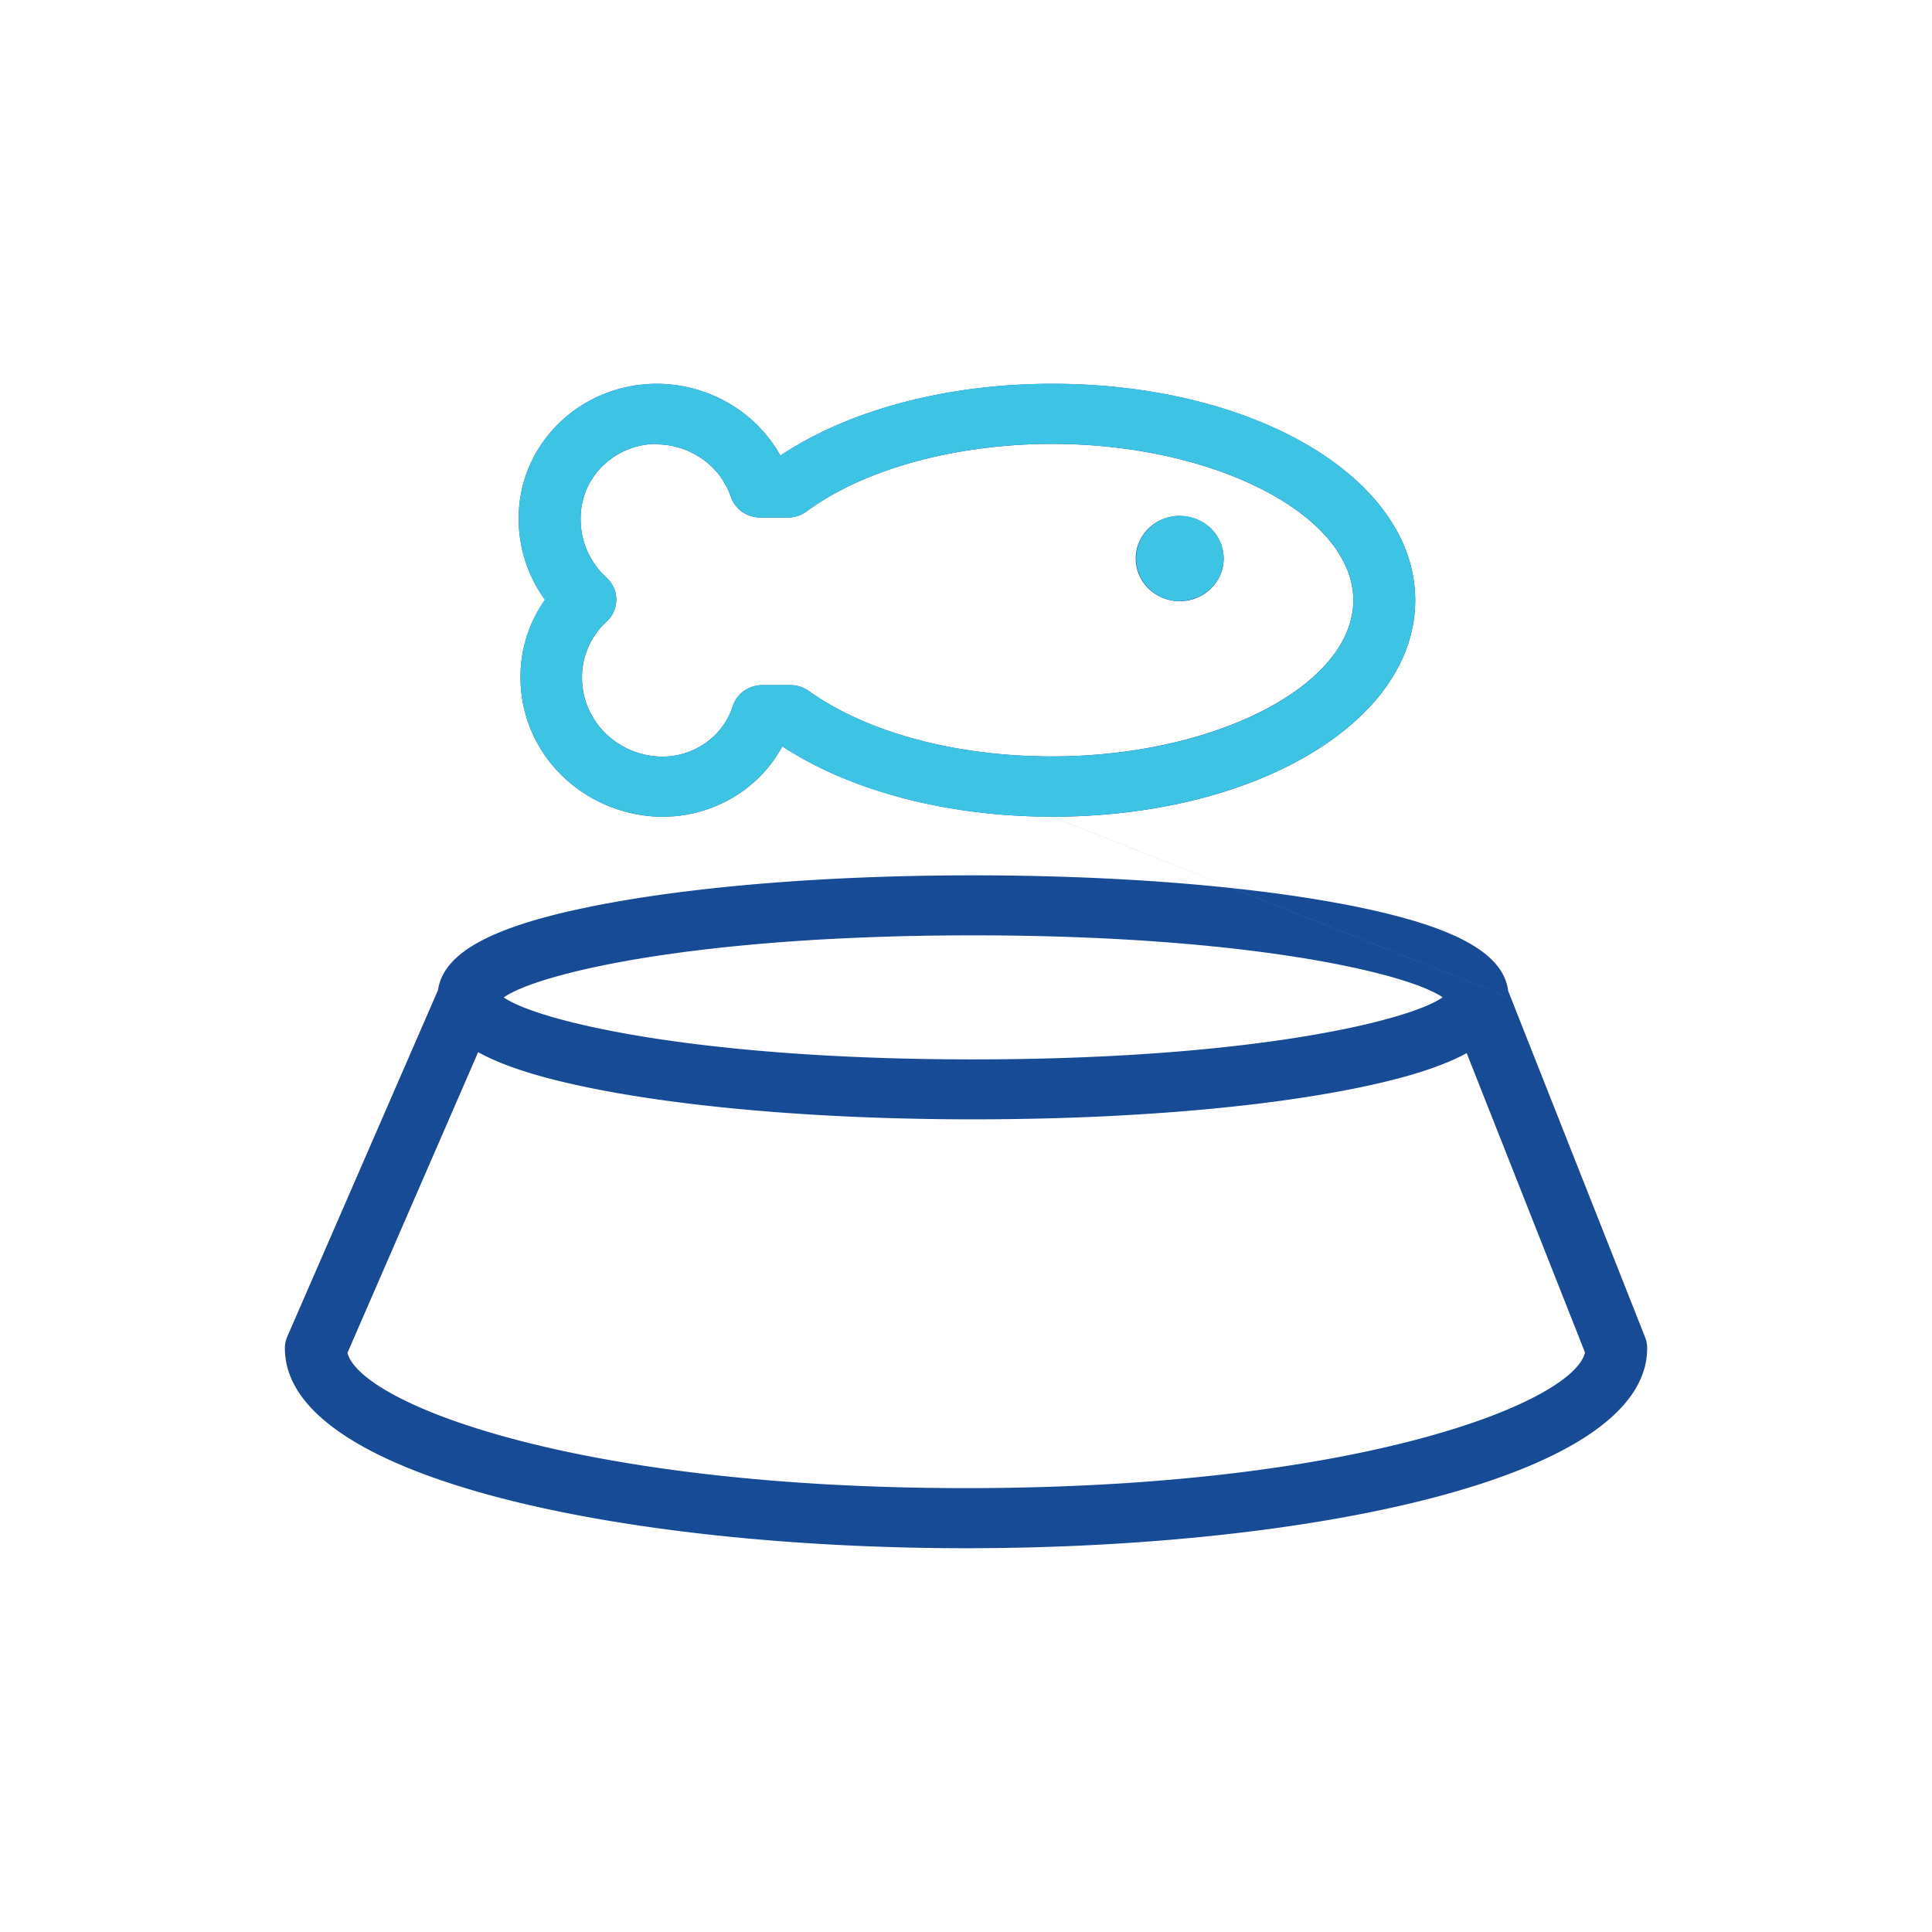 <svg width="68" height="68" fill="none" xmlns="http://www.w3.org/2000/svg"><path d="M34.007 54.492c-11.916 0-23.98-2.417-23.98-7.036 0-.142.029-.282.085-.413l5.303-12.192c.201-1.396 2.1-2.35 6.073-3.075 3.42-.624 7.952-.967 12.764-.967 4.812 0 9.344.343 12.763.965 3.995.73 5.892 1.697 6.066 3.099l4.82 12.191c.048.122.073.251.074.381.01 4.643-12.052 7.047-23.968 7.047Zm-21.778-6.875c.45 1.748 7.902 4.76 21.778 4.76 13.875 0 21.369-3.026 21.78-4.773l-4.164-10.537c-.994.542-2.512.989-4.608 1.37-3.417.624-7.953.96-12.763.96s-9.344-.344-12.764-.968c-2.13-.389-3.662-.844-4.659-1.396l-4.6 10.584Zm5.5-12.512c1.19.83 6.757 2.182 16.523 2.182s15.336-1.352 16.524-2.184c-1.188-.83-6.755-2.182-16.524-2.182-9.769 0-15.333 1.343-16.524 2.187v-.003Zm35.377 0-16.077-6.361c-3.654 0-7.085-.897-9.494-2.475a4.682 4.682 0 0 1-1.761 1.814 4.874 4.874 0 0 1-2.476.663h-.055a5.118 5.118 0 0 1-3.478-1.463 4.82 4.82 0 0 1-1.445-3.402 4.673 4.673 0 0 1 .866-2.77 4.837 4.837 0 0 1-.93-2.788v-.1c.002-.62.128-1.234.373-1.806a4.715 4.715 0 0 1 1.057-1.53c.453-.439.99-.786 1.58-1.022a4.992 4.992 0 0 1 1.863-.356h.014a5.084 5.084 0 0 1 2.517.691 4.89 4.89 0 0 1 1.807 1.836c2.398-1.602 5.856-2.527 9.562-2.527 7.174 0 12.782 3.347 12.782 7.62 0 4.272-5.608 7.617-12.782 7.617l16.077 6.36ZM23.107 15.624a2.728 2.728 0 0 0-1.887.767 2.569 2.569 0 0 0-.783 1.835v.06c0 .384.082.764.239 1.116.157.352.386.67.674.933a1.04 1.04 0 0 1 0 1.541 2.68 2.68 0 0 0-.647.906 2.61 2.61 0 0 0-.217 1.08c0 .725.292 1.42.814 1.938a2.895 2.895 0 0 0 1.979.831h.03c.555 0 1.095-.173 1.541-.493.447-.32.777-.77.941-1.284.07-.215.208-.402.396-.535.187-.134.413-.205.645-.205h.997c.23.002.451.074.635.206 2.055 1.465 5.178 2.303 8.556 2.303 5.761 0 10.611-2.512 10.611-5.494 0-2.983-4.85-5.505-10.602-5.505-3.393 0-6.625.886-8.646 2.38a1.12 1.12 0 0 1-.665.211h-.968a1.112 1.112 0 0 1-.632-.203 1.06 1.06 0 0 1-.392-.521 2.703 2.703 0 0 0-.995-1.33 2.836 2.836 0 0 0-1.605-.521l-.019-.016Zm18.418 2.533c-.306 0-.606.087-.86.251a1.512 1.512 0 0 0-.572.673 1.46 1.46 0 0 0-.09.868c.06.291.207.56.423.77a1.582 1.582 0 0 0 1.686.328c.283-.113.525-.305.695-.552a1.47 1.47 0 0 0 .263-.834c0-.396-.162-.775-.449-1.056a1.57 1.57 0 0 0-1.085-.443l-.011-.005Z" fill="#184B96"/><path d="M41.52 21.152a1.587 1.587 0 0 0 1.095-.438 1.5 1.5 0 0 0 .336-.486 1.463 1.463 0 0 0-.33-1.631 1.568 1.568 0 0 0-2.18-.003 1.48 1.48 0 0 0-.453 1.062c0 .398.163.78.453 1.062.29.282.684.44 1.095.44l-.017-.006Z" fill="#3DC4E4"/><path d="M18.32 23.881a4.82 4.82 0 0 0 1.445 3.402 5.118 5.118 0 0 0 3.478 1.463h.055a4.873 4.873 0 0 0 2.476-.663 4.683 4.683 0 0 0 1.761-1.814c2.409 1.586 5.84 2.475 9.494 2.475 7.174 0 12.782-3.345 12.782-7.618s-5.608-7.62-12.782-7.62c-3.706 0-7.164.925-9.562 2.528a4.888 4.888 0 0 0-1.807-1.837 5.084 5.084 0 0 0-2.517-.691h-.014a4.992 4.992 0 0 0-1.863.357 4.876 4.876 0 0 0-1.58 1.021 4.715 4.715 0 0 0-1.057 1.532 4.6 4.6 0 0 0-.372 1.807v.1c.009.998.329 1.97.918 2.787a4.672 4.672 0 0 0-.855 2.771Zm2.117-5.655a2.568 2.568 0 0 1 .784-1.836c.5-.487 1.18-.763 1.889-.766l.019.016c.578.008 1.139.19 1.605.522.465.332.813.796.994 1.329.072.209.21.391.393.521.184.13.405.2.632.203h.967c.24.002.474-.072.665-.212 2.022-1.494 5.254-2.38 8.646-2.38 5.753 0 10.603 2.523 10.603 5.506 0 2.982-4.85 5.502-10.61 5.494-3.38 0-6.502-.838-8.557-2.303a1.113 1.113 0 0 0-.635-.206h-1c-.232 0-.458.071-.645.204a1.062 1.062 0 0 0-.396.536 2.529 2.529 0 0 1-.942 1.285c-.447.32-.988.492-1.543.492h-.03a2.895 2.895 0 0 1-1.979-.831 2.726 2.726 0 0 1-.814-1.937 2.61 2.61 0 0 1 .217-1.081 2.68 2.68 0 0 1 .647-.905 1.04 1.04 0 0 0 .342-.804 1.044 1.044 0 0 0-.342-.738 2.838 2.838 0 0 1-.672-.934 2.764 2.764 0 0 1-.238-1.115v-.06Z" fill="#3DC4E4"/></svg>
